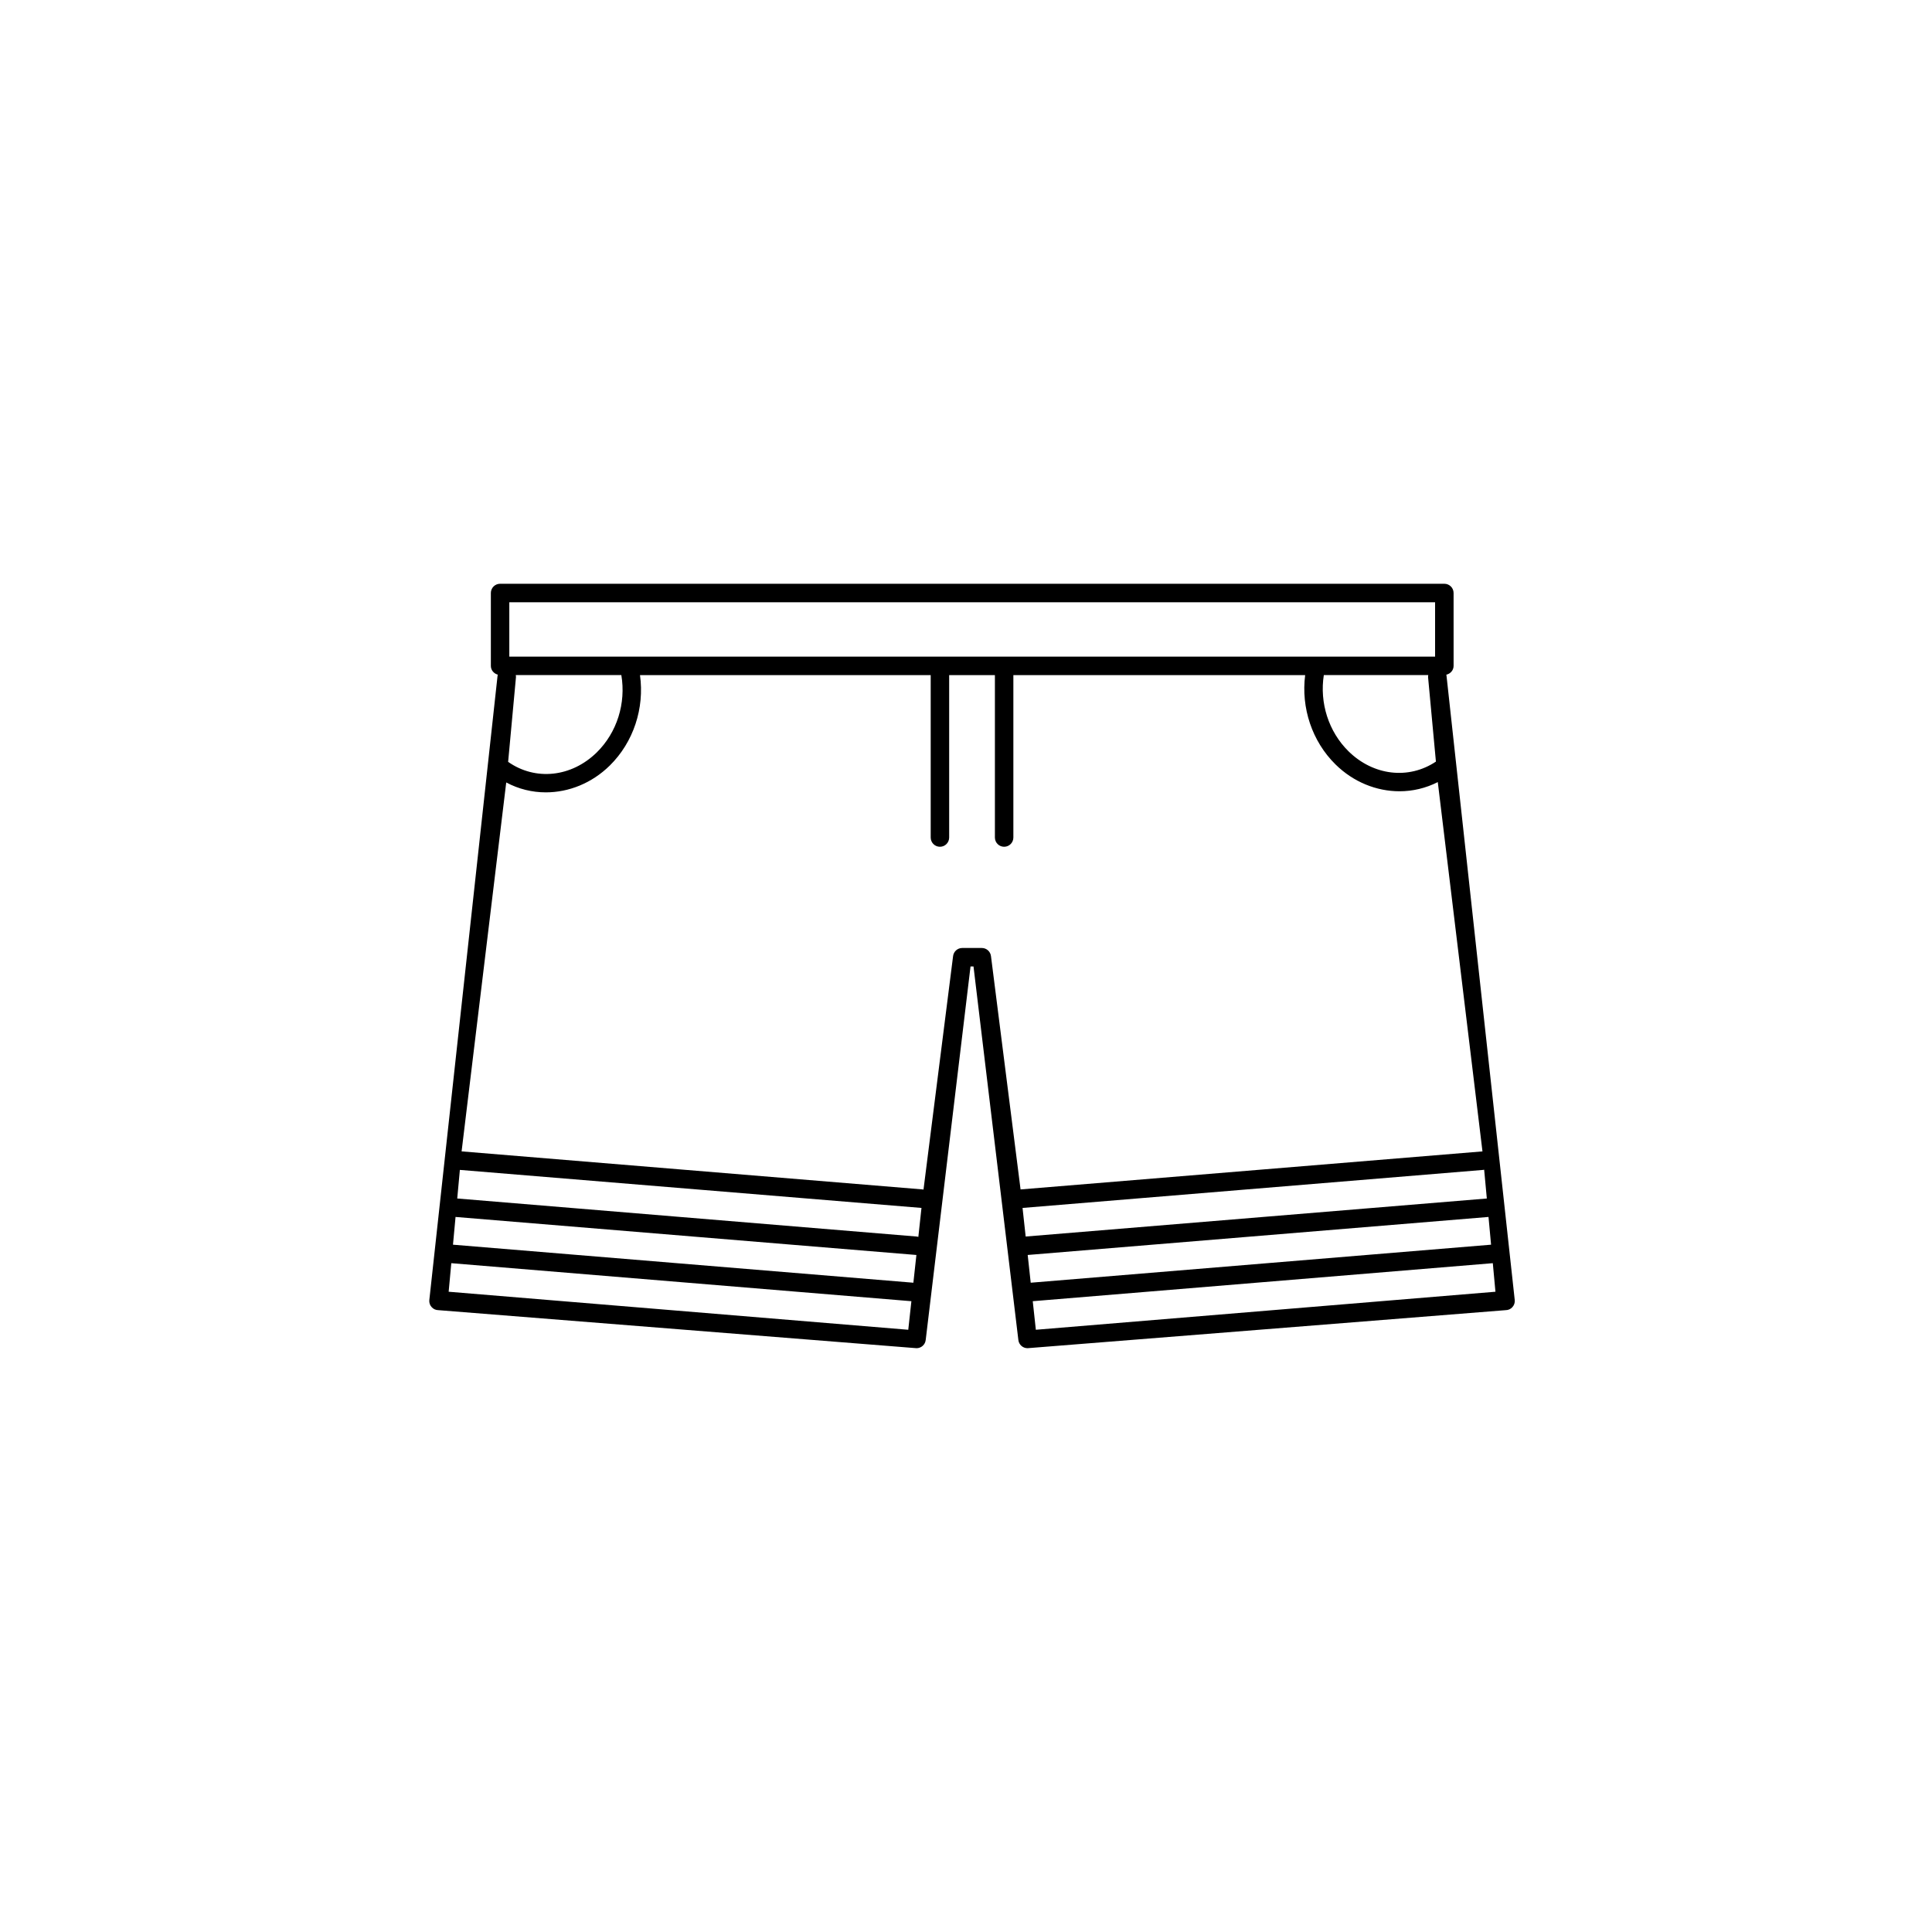 <?xml version="1.0" encoding="UTF-8"?>
<!-- Uploaded to: ICON Repo, www.iconrepo.com, Generator: ICON Repo Mixer Tools -->
<svg fill="#000000" width="800px" height="800px" version="1.1" viewBox="144 144 512 512" xmlns="http://www.w3.org/2000/svg">
 <path d="m527.33 322.97c-0.004-0.059-0.039-0.105-0.051-0.168 1.098-0.242 1.941-1.176 1.941-2.348l-0.004-19.305c0-1.352-1.098-2.445-2.445-2.445h-250.24c-1.352 0-2.449 1.094-2.449 2.445v19.312c0 1.133 0.789 2.051 1.844 2.328-0.012 0.066-0.051 0.117-0.055 0.188l-18.098 165.57c-0.066 0.684 0.16 1.359 0.629 1.863 0.465 0.52 1.125 0.797 1.809 0.797l126.68 10.078c1.25 0 2.297-0.938 2.43-2.18l11.879-98.984h0.789l11.887 98.984c0.133 1.246 1.18 2.18 2.43 2.18l126.68-10.078c0.695 0 1.352-0.281 1.809-0.797 0.465-0.508 0.695-1.18 0.629-1.863zm-2.797 22.859c-7.176 4.805-16.551 3.773-23.176-2.742-5.273-5.199-7.684-12.816-6.531-20.184h27.684c-0.02 0.172-0.074 0.332-0.059 0.516zm-245.56-42.227h245.34v14.41l-245.34-0.004zm1.766 19.82c0.016-0.18-0.035-0.344-0.055-0.516h27.977c1.266 7.453-1.145 15.199-6.488 20.465-6.727 6.621-16.305 7.598-23.512 2.527zm103.96 172.98-121.8-10.078 0.699-7.57 121.93 10.078zm1.355-12.469-122.01-10.078 0.68-7.352 122.13 10.078zm1.316-12.141c-0.16-0.035-0.312-0.102-0.488-0.102l-121.71-10.078 0.699-7.578 122.33 10.078zm27.09-12.582-7.836-61.797c-0.137-1.246-1.184-2.188-2.434-2.188h-5.184c-1.254 0-2.297 0.941-2.434 2.188l-7.836 61.844c-0.09-0.004-0.168-0.051-0.258-0.051l-122.15-10.078 11.828-97.77c3.273 1.75 6.867 2.625 10.488 2.625 6.062 0 12.188-2.414 16.965-7.117 6.281-6.191 9.215-15.195 7.996-23.957h77.039v43.039c0 1.355 1.098 2.453 2.449 2.453s2.445-1.098 2.445-2.453v-43.039h12.121v43.039c0 1.355 1.094 2.453 2.445 2.453 1.352 0 2.449-1.098 2.449-2.453v-43.039h77.328c-1.113 8.664 1.82 17.547 8.039 23.668 4.777 4.707 10.902 7.117 16.969 7.117 3.488 0 6.957-0.812 10.141-2.434l11.84 97.871zm1.402 12.48c-0.016 0-0.031 0.012-0.047 0.012l-0.828-7.586 122.05-10.078c0.102 0 0.188-0.047 0.281-0.055l0.707 7.633zm0.488 4.891 122.12-10.078 0.68 7.352-122 10.078zm2.16 19.82-0.82-7.57 121.92-10.078 0.699 7.57z"/>
</svg>